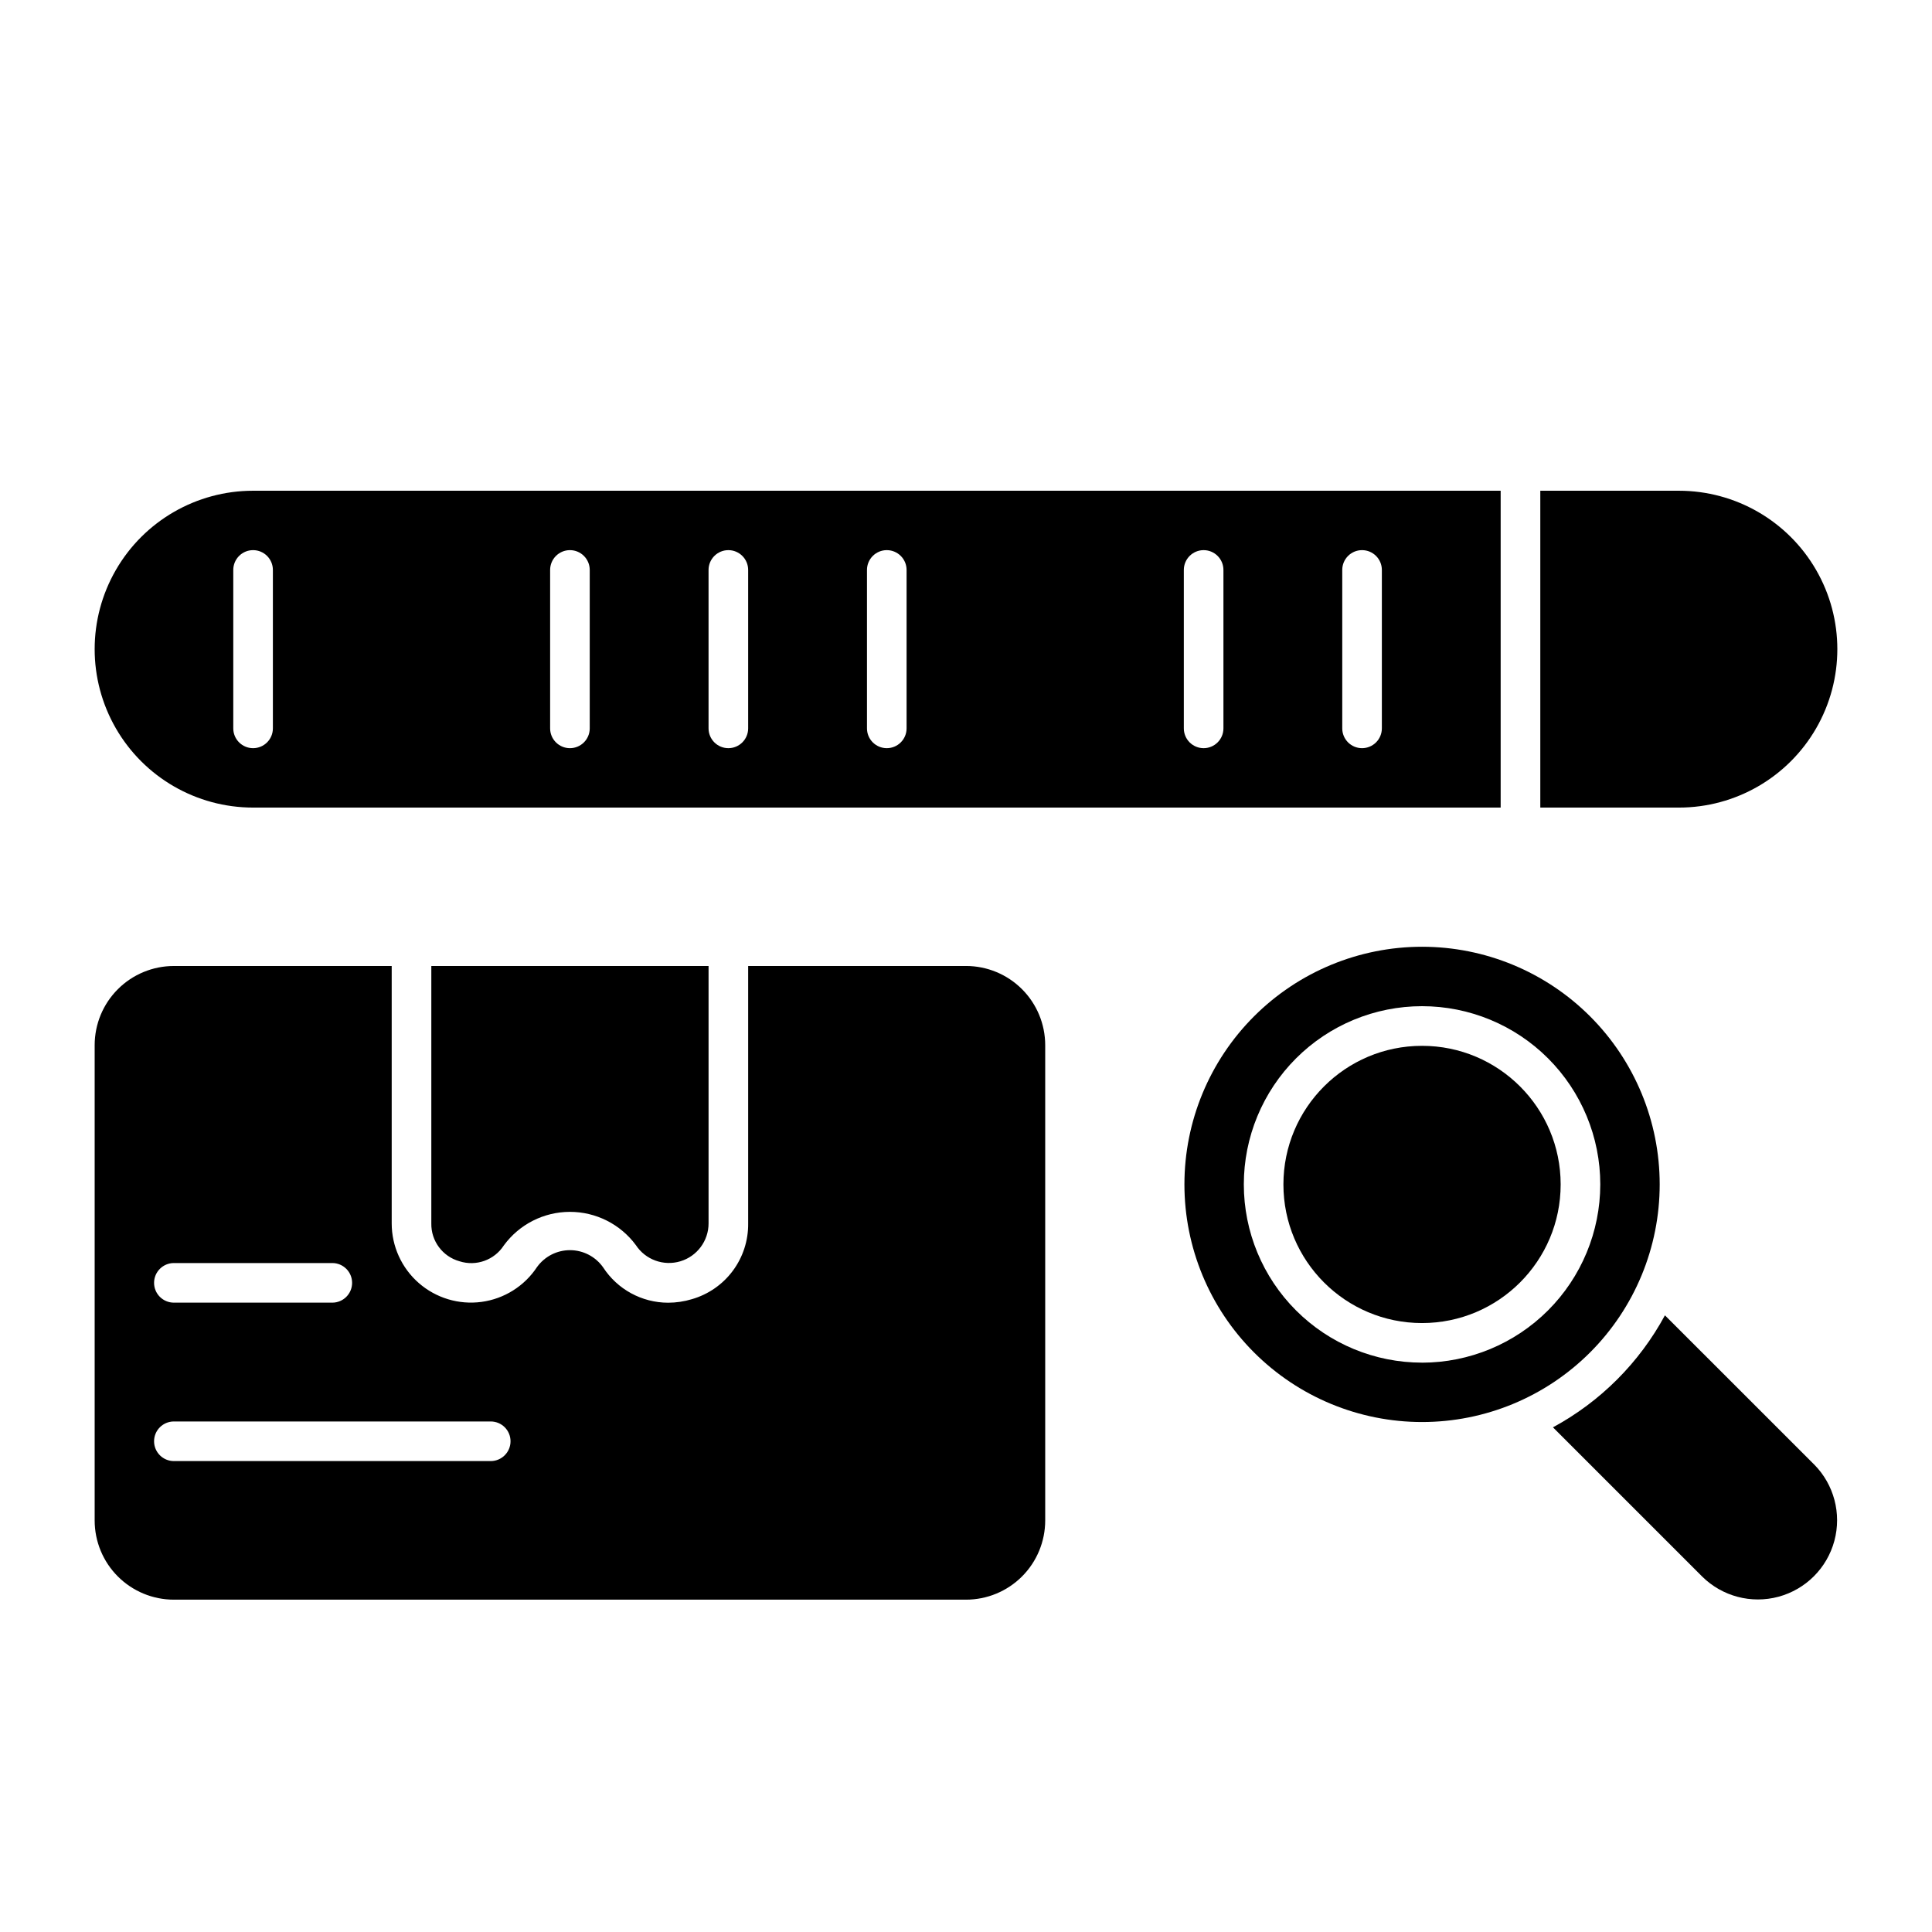 <?xml version="1.0" encoding="UTF-8"?>
<!-- Uploaded to: SVG Repo, www.svgrepo.com, Generator: SVG Repo Mixer Tools -->
<svg fill="#000000" width="800px" height="800px" version="1.1" viewBox="144 144 512 512" xmlns="http://www.w3.org/2000/svg">
 <g>
  <path d="m400 400h-57.73v68.203c0.059 4.519-1.367 8.93-4.059 12.562-2.691 3.629-6.504 6.273-10.844 7.527-2.047 0.621-4.176 0.938-6.316 0.941-6.961-0.012-13.445-3.543-17.23-9.387-2.008-2.836-5.262-4.527-8.738-4.539-3.473-0.012-6.738 1.656-8.77 4.477-3.34 5.055-8.699 8.422-14.707 9.234-6.004 0.809-12.066-1.016-16.629-5.004-4.559-3.988-7.176-9.754-7.172-15.812v-68.203h-57.727c-5.566 0-10.906 2.211-14.844 6.148-3.938 3.934-6.148 9.273-6.148 14.844v125.95-0.004c0 5.57 2.211 10.91 6.148 14.844 3.938 3.938 9.277 6.148 14.844 6.148h209.92c5.566 0 10.906-2.211 14.844-6.148 3.934-3.934 6.148-9.273 6.148-14.844v-125.95c0-5.57-2.215-10.91-6.148-14.844-3.938-3.938-9.277-6.148-14.844-6.148zm-209.92 78.719h41.984c2.898 0 5.246 2.352 5.246 5.246 0 2.898-2.348 5.25-5.246 5.25h-41.984c-2.898 0-5.25-2.352-5.25-5.25 0-2.894 2.352-5.246 5.25-5.246zm83.969 52.48h-83.969c-2.898 0-5.25-2.352-5.25-5.25 0-2.898 2.352-5.246 5.25-5.246h83.969c2.898 0 5.246 2.348 5.246 5.246 0 2.898-2.348 5.25-5.246 5.25z"/>
  <path d="m265.77 478.25c4.426 1.418 9.25-0.312 11.766-4.223 4.082-5.566 10.566-8.859 17.469-8.871 6.902-0.012 13.402 3.258 17.504 8.809 2.547 3.879 7.336 5.625 11.781 4.297 4.445-1.328 7.488-5.418 7.488-10.055v-68.203h-73.473v68.203c-0.094 4.656 2.977 8.789 7.465 10.043z"/>
  <path d="m557.59 457.89c0 20.289-16.449 36.734-36.738 36.734-20.289 0-36.734-16.445-36.734-36.734s16.445-36.734 36.734-36.734c20.289 0 36.738 16.445 36.738 36.734"/>
  <path d="m520.86 394.9c-16.703 0-32.723 6.637-44.531 18.445-11.812 11.812-18.445 27.828-18.445 44.531s6.633 32.723 18.445 44.531c11.809 11.812 27.828 18.445 44.531 18.445 16.699 0 32.719-6.633 44.531-18.445 11.809-11.809 18.445-27.828 18.445-44.531s-6.637-32.719-18.445-44.531c-11.812-11.809-27.832-18.445-44.531-18.445zm0 110.21v0.004c-12.527 0-24.543-4.977-33.398-13.836-8.859-8.855-13.836-20.871-13.836-33.398s4.977-24.539 13.836-33.398c8.855-8.855 20.871-13.832 33.398-13.832s24.539 4.977 33.398 13.832c8.855 8.859 13.832 20.871 13.832 33.398-0.012 12.523-4.992 24.531-13.848 33.391-8.855 8.855-20.863 13.84-33.387 13.852z"/>
  <path d="m211.07 274.05c-15 0-28.859 8-36.359 20.992-7.5 12.988-7.5 28.992 0 41.984 7.5 12.988 21.359 20.992 36.359 20.992h330.62v-83.969zm5.246 62.977c0 2.898-2.348 5.246-5.246 5.246-2.898 0-5.25-2.348-5.25-5.246v-41.984c0-2.898 2.352-5.25 5.25-5.25 2.898 0 5.246 2.352 5.246 5.25zm83.969 0c0 2.898-2.348 5.246-5.246 5.246-2.898 0-5.25-2.348-5.25-5.246v-41.984c0-2.898 2.352-5.25 5.25-5.25 2.898 0 5.246 2.352 5.246 5.25zm41.984 0c0 2.898-2.348 5.246-5.246 5.246-2.898 0-5.25-2.348-5.25-5.246v-41.984c0-2.898 2.352-5.25 5.25-5.25 2.898 0 5.246 2.352 5.246 5.25zm41.984 0c0 2.898-2.348 5.246-5.246 5.246-2.898 0-5.25-2.348-5.25-5.246v-41.984c0-2.898 2.352-5.25 5.25-5.25 2.898 0 5.246 2.352 5.246 5.25zm83.969 0c0 2.898-2.348 5.246-5.246 5.246-2.898 0-5.25-2.348-5.25-5.246v-41.984c0-2.898 2.352-5.25 5.25-5.25 2.898 0 5.246 2.352 5.246 5.25zm36.734 5.246c-2.898 0-5.246-2.348-5.246-5.246v-41.984c0-2.898 2.348-5.25 5.246-5.25 2.898 0 5.25 2.352 5.25 5.25v41.984c0 1.391-0.555 2.727-1.539 3.711s-2.316 1.535-3.711 1.535z"/>
  <path d="m588.93 274.05h-36.734v83.969h36.734c15 0 28.859-8.004 36.359-20.992 7.5-12.992 7.5-28.996 0-41.984-7.5-12.992-21.359-20.992-36.359-20.992z"/>
  <path d="m624.76 532.1-39.535-39.523c-6.793 12.566-17.109 22.883-29.676 29.68l39.531 39.531c5.312 5.266 13.02 7.309 20.242 5.363 7.219-1.949 12.859-7.586 14.805-14.809 1.945-7.219-0.094-14.93-5.359-20.242z"/>
 </g>
</svg>